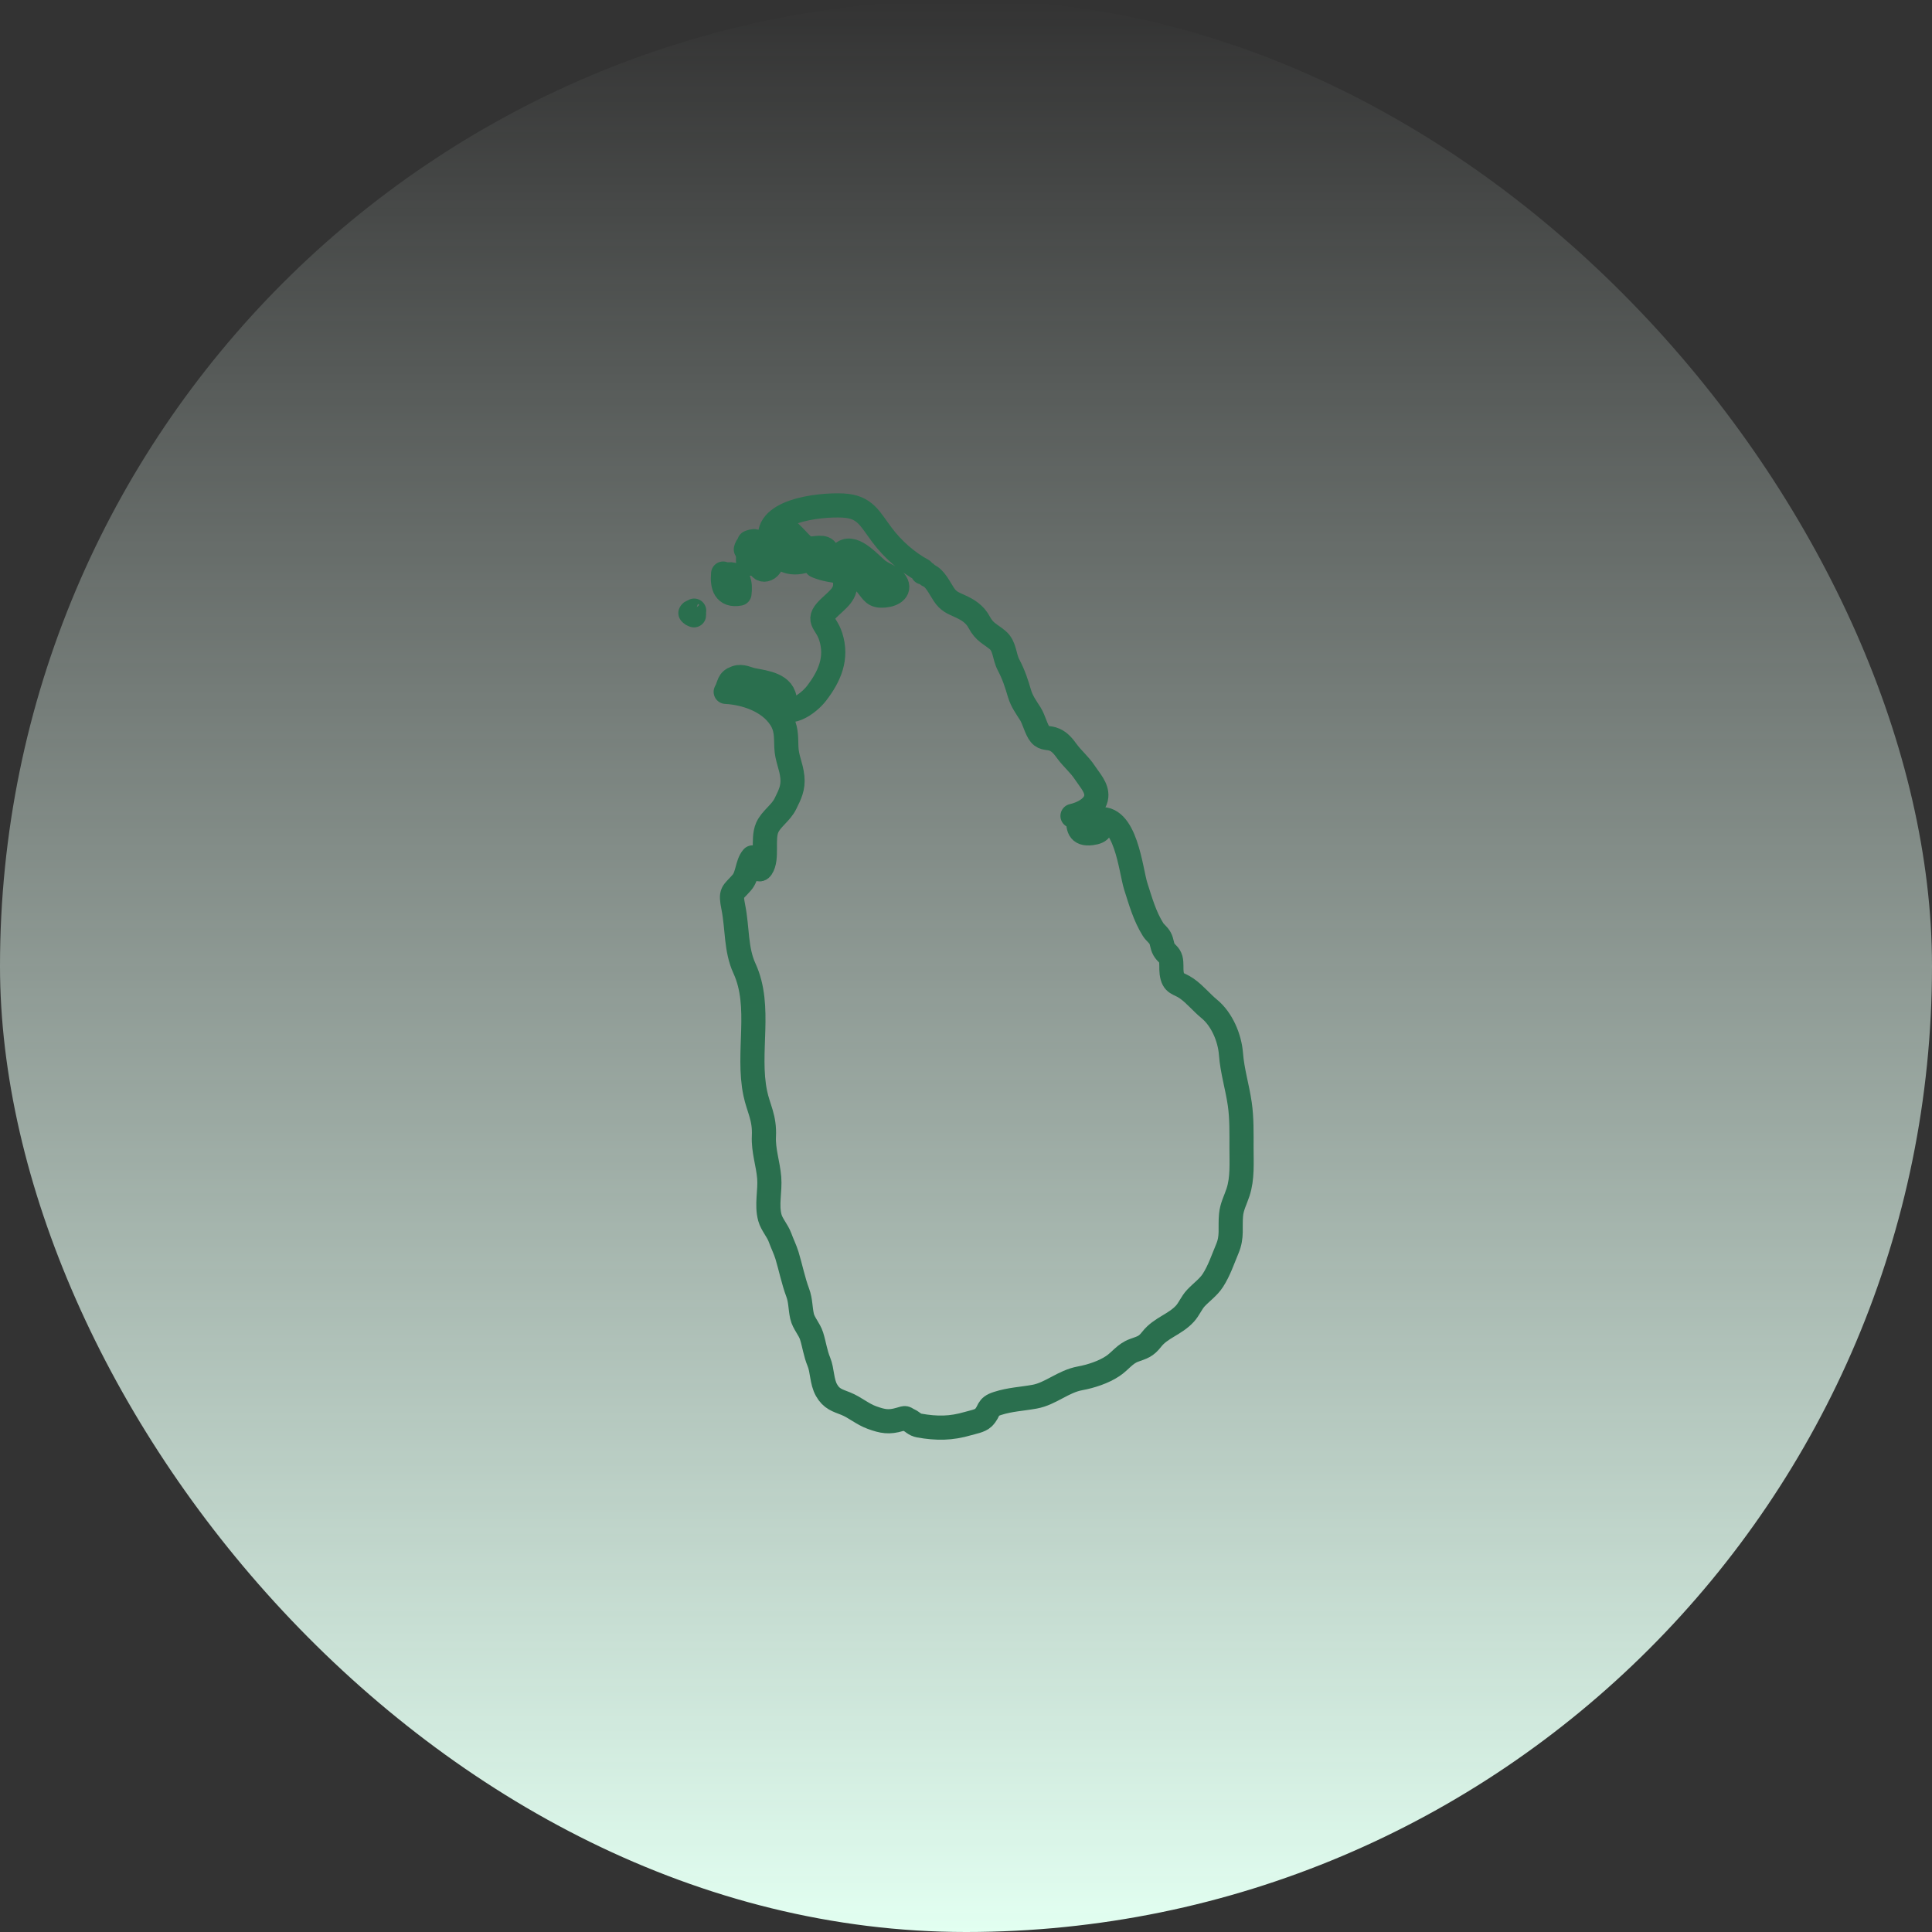 <svg xmlns="http://www.w3.org/2000/svg" width="48" height="48" viewBox="0 0 48 48" fill="none"><rect x="0" y="0" width="48" height="48" fill="#333333" stroke="none"/><rect width="48" height="48" rx="24" fill="url(#paint0_linear_370_2467)"></rect><path d="M17.246 15.171C17.229 15.197 17.172 15.187 17.153 15.23C17.184 15.264 17.195 15.271 17.242 15.287C17.248 15.255 17.235 15.197 17.246 15.171Z" stroke="#2A6F4E" stroke-width="0.6" stroke-miterlimit="10" stroke-linecap="round" stroke-linejoin="round"></path><path d="M18.139 14.308C18.069 14.275 18.023 14.323 17.966 14.25C17.937 14.559 18.011 14.815 18.372 14.749C18.406 14.507 18.359 14.206 18.049 14.278" stroke="#2A6F4E" stroke-width="0.6" stroke-miterlimit="10" stroke-linecap="round" stroke-linejoin="round"></path><path d="M18.585 13.832C18.582 13.889 18.584 13.949 18.59 14.006C18.608 14.002 18.649 14.007 18.67 14.006C18.707 13.902 18.642 13.929 18.615 13.891" stroke="#2A6F4E" stroke-width="0.6" stroke-miterlimit="10" stroke-linecap="round" stroke-linejoin="round"></path><path d="M18.734 13.445C18.629 13.478 18.552 13.552 18.53 13.649C18.67 13.679 18.765 13.59 18.759 13.45C18.703 13.439 18.667 13.456 18.615 13.475" stroke="#2A6F4E" stroke-width="0.6" stroke-miterlimit="10" stroke-linecap="round" stroke-linejoin="round"></path><path d="M19.002 13.921C18.986 13.923 18.935 13.963 18.887 13.956C18.802 14.258 19.218 14.201 19.175 13.866C19.012 13.84 18.741 13.854 18.734 13.981" stroke="#2A6F4E" stroke-width="0.6" stroke-miterlimit="10" stroke-linecap="round" stroke-linejoin="round"></path><path d="M19.949 13.946C19.963 13.894 19.959 13.824 19.942 13.777C19.886 13.616 19.244 13.808 19.3 13.316C19.365 12.741 19.854 13.549 20.042 13.617C20.168 13.662 20.413 13.556 20.513 13.651C20.605 13.739 20.578 13.984 20.567 14.094C20.469 14.118 20.366 14.104 20.276 14.057C20.715 14.257 21.194 14.119 21.538 14.534C21.685 14.713 21.71 14.819 21.972 14.796C22.195 14.777 22.402 14.648 22.227 14.432C22.145 14.332 21.953 14.265 21.842 14.188C21.65 14.056 21.237 13.53 20.956 13.721C20.753 13.859 20.919 14.117 20.967 14.301C21.068 14.688 20.918 14.806 20.642 15.059C20.24 15.427 20.515 15.425 20.64 15.818C20.81 16.353 20.61 16.804 20.288 17.224C20.094 17.477 19.544 17.902 19.272 17.453C19.32 17.456 19.438 17.412 19.498 17.42C19.496 17.006 19.005 16.954 18.704 16.896C18.576 16.871 18.438 16.784 18.288 16.837C18.086 16.906 18.132 17.002 18.03 17.189C18.519 17.215 19.105 17.411 19.389 17.848C19.542 18.084 19.528 18.289 19.537 18.562C19.548 18.849 19.659 19.026 19.686 19.306C19.713 19.572 19.625 19.741 19.514 19.967C19.402 20.198 19.158 20.342 19.061 20.562C18.934 20.854 19.082 21.322 18.919 21.566C18.82 21.713 18.711 21.32 18.698 21.302C18.559 21.461 18.579 21.757 18.43 21.927C18.196 22.196 18.14 22.142 18.221 22.549C18.323 23.061 18.279 23.59 18.496 24.06C18.934 25.014 18.551 26.139 18.764 27.161C18.844 27.545 19.002 27.765 18.979 28.232C18.962 28.583 19.083 28.915 19.111 29.261C19.137 29.588 19.039 29.933 19.128 30.255C19.174 30.423 19.317 30.575 19.379 30.745C19.433 30.895 19.506 31.04 19.553 31.192C19.645 31.497 19.709 31.822 19.819 32.116C19.894 32.317 19.88 32.496 19.927 32.703C19.966 32.876 20.11 33.021 20.164 33.194C20.23 33.405 20.258 33.626 20.344 33.832C20.434 34.048 20.412 34.321 20.535 34.539C20.658 34.757 20.807 34.792 21.012 34.873C21.243 34.966 21.425 35.133 21.663 35.219C21.933 35.317 22.086 35.344 22.357 35.264C22.53 35.212 22.464 35.229 22.592 35.287C22.669 35.322 22.723 35.397 22.836 35.417C23.277 35.495 23.629 35.492 24.05 35.368C24.155 35.337 24.352 35.303 24.431 35.224C24.602 35.051 24.509 34.955 24.784 34.868C25.099 34.767 25.381 34.759 25.706 34.7C26.105 34.627 26.413 34.321 26.835 34.244C27.099 34.196 27.419 34.092 27.644 33.941C27.835 33.815 27.947 33.631 28.175 33.549C28.388 33.472 28.469 33.458 28.614 33.273C28.837 32.987 29.192 32.909 29.439 32.638C29.546 32.521 29.6 32.368 29.714 32.247C29.855 32.098 30.024 31.981 30.133 31.812C30.29 31.569 30.381 31.291 30.492 31.026C30.621 30.721 30.555 30.509 30.585 30.185C30.604 29.976 30.694 29.819 30.759 29.62C30.872 29.275 30.845 28.896 30.845 28.514C30.845 28.158 30.853 27.778 30.802 27.429C30.741 27.004 30.615 26.611 30.583 26.184C30.552 25.784 30.358 25.322 30.042 25.064C29.856 24.912 29.686 24.701 29.488 24.562C29.271 24.408 29.15 24.467 29.109 24.174C29.095 24.07 29.113 23.928 29.087 23.83C29.053 23.707 28.982 23.699 28.917 23.587C28.866 23.497 28.872 23.397 28.821 23.305C28.777 23.224 28.695 23.17 28.647 23.093C28.439 22.759 28.34 22.402 28.217 22.018C28.094 21.635 27.97 20.198 27.266 20.364C27.42 20.555 27.364 20.67 27.116 20.7C26.793 20.739 26.779 20.553 26.791 20.291C26.749 20.292 26.672 20.269 26.646 20.271C26.874 20.221 27.212 20.063 27.237 19.788C27.257 19.568 27.078 19.386 26.954 19.197C26.82 18.993 26.648 18.857 26.503 18.659C26.421 18.546 26.332 18.434 26.201 18.378C26.048 18.311 25.942 18.367 25.842 18.247C25.745 18.13 25.689 17.878 25.6 17.737C25.498 17.576 25.386 17.422 25.331 17.237C25.253 16.975 25.191 16.774 25.055 16.515C24.949 16.314 24.967 16.052 24.786 15.902C24.601 15.748 24.459 15.708 24.33 15.464C24.219 15.255 24.05 15.151 23.852 15.061C23.666 14.976 23.565 14.942 23.449 14.768C23.347 14.616 23.23 14.355 23.056 14.293C23.001 14.245 23.022 14.233 22.925 14.223C22.924 14.205 22.922 14.187 22.919 14.169C22.54 13.965 22.184 13.65 21.918 13.297C21.61 12.889 21.497 12.588 20.947 12.56C20.345 12.529 18.898 12.692 19.161 13.499C19.271 13.84 19.557 14.05 19.949 13.946Z" stroke="#2A6F4E" stroke-width="0.6" stroke-miterlimit="10" stroke-linecap="round" stroke-linejoin="round"></path><defs><linearGradient id="paint0_linear_370_2467" x1="24" y1="0" x2="24" y2="48" gradientUnits="userSpaceOnUse"><stop stop-color="#EDFFF6" stop-opacity="0"></stop><stop offset="1" stop-color="#E2FFF1"></stop></linearGradient></defs></svg>